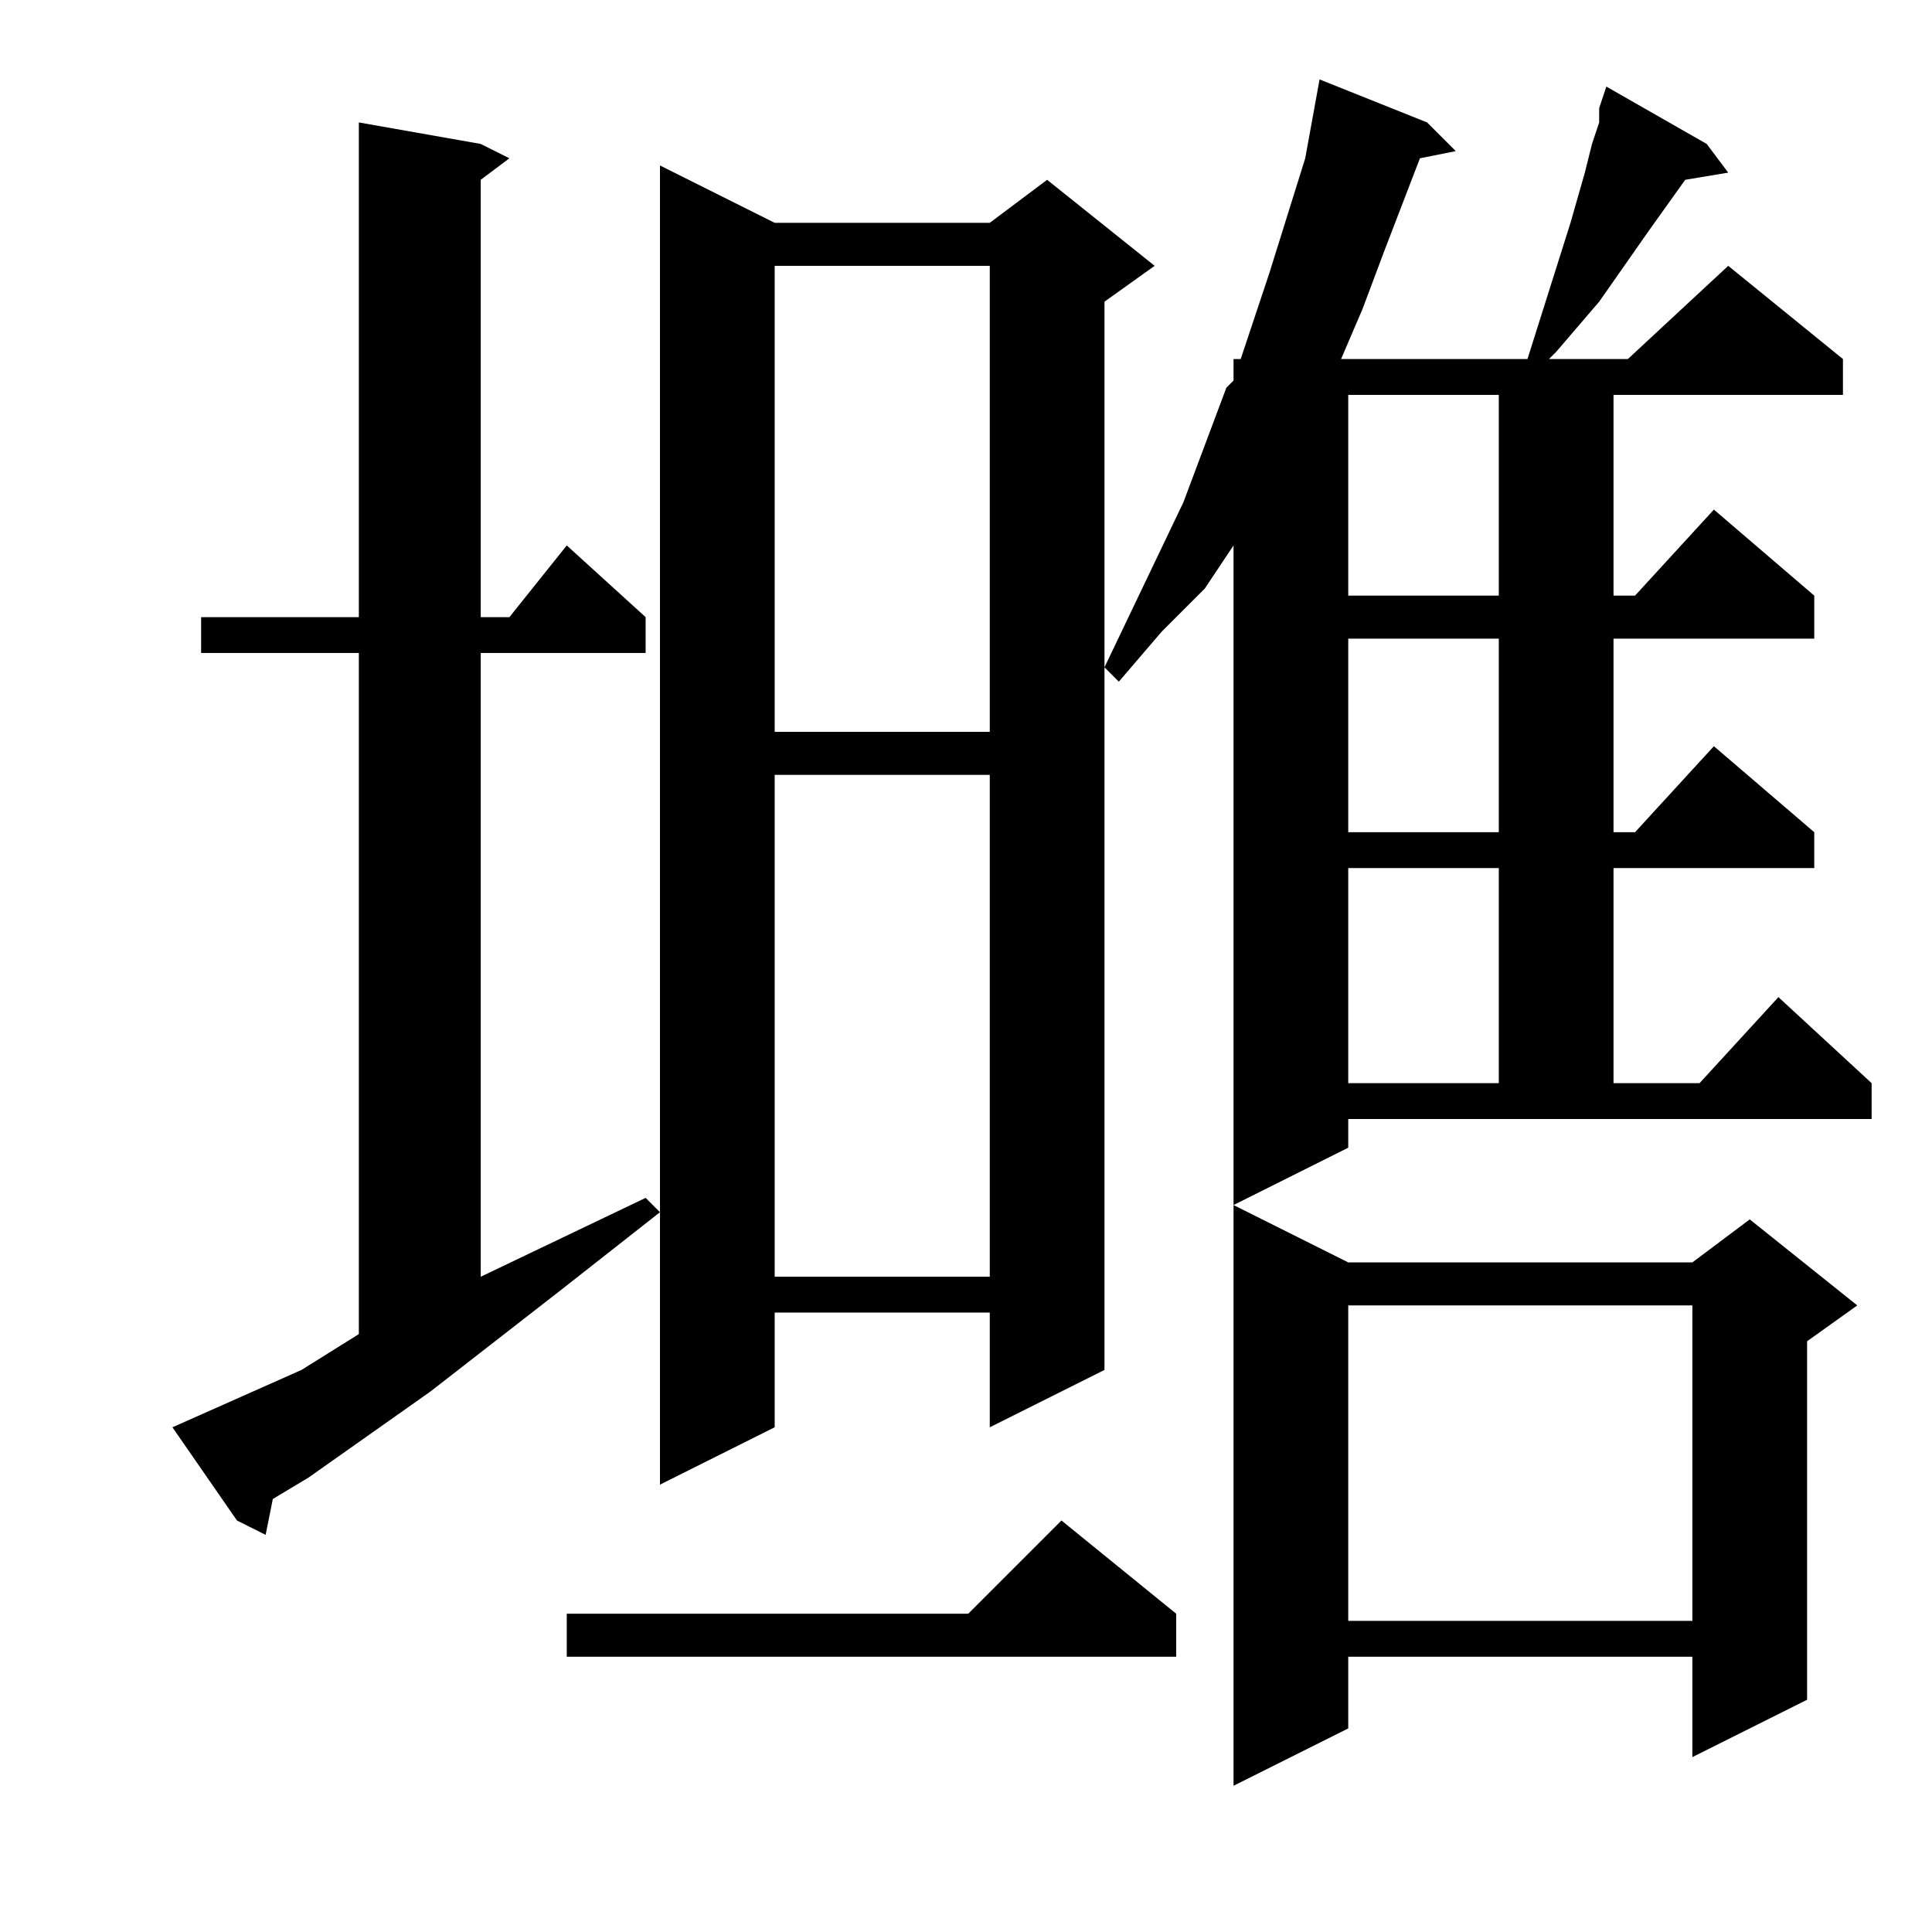 <?xml version="1.0" encoding="utf-8"?>
<!-- Generator: Adobe Illustrator 16.0.0, SVG Export Plug-In . SVG Version: 6.00 Build 0)  -->
<!DOCTYPE svg PUBLIC "-//W3C//DTD SVG 1.1//EN" "http://www.w3.org/Graphics/SVG/1.1/DTD/svg11.dtd">
<svg version="1.1" id="图层_1" xmlns="http://www.w3.org/2000/svg" xmlns:xlink="http://www.w3.org/1999/xlink" x="0px" y="0px"
	 width="1000px" height="1000px" viewBox="0 0 1000 1000" enable-background="new 0 0 1000 1000" xml:space="preserve">
<path d="M156.051,709.078l29.688-18.555V337.984h-81.641V319.43h81.641V63.375l63.086,11.133l14.844,7.422l-14.844,11.133V319.43
	h14.844l29.688-37.109l40.82,37.109v18.555h-85.352v322.852l85.352-40.82l7.422,7.422l-51.953,40.82l-66.797,51.953l-63.086,44.531
	l-18.555,11.133l-3.711,18.555l-14.844-7.422l-33.398-48.242L156.051,709.078z M608.785,835.25v22.266h-315.43V835.25h207.813
	l48.242-48.242L608.785,835.25z M400.973,115.328h111.328l29.688-22.266l55.664,44.531l-25.977,18.555v552.93l-59.375,29.688
	v-59.375H400.973v59.375l-59.375,29.688V85.641L400.973,115.328z M400.973,137.594v241.211h111.328V137.594H400.973z
	 M400.973,401.07v259.766h111.328V401.07H400.973z M812.887,115.328l7.422-25.977l3.711-14.844l3.711-11.133v-3.711v-3.711
	l3.711-11.133l51.953,29.688l11.133,14.844l-22.266,3.711l-18.555,25.977l-25.977,37.109l-22.266,25.977l-3.711,3.711h40.82
	l51.953-48.242l59.375,48.242v18.555h-118.75v103.906h11.133l40.82-44.531l51.953,44.531v22.266H835.152v100.195h11.133
	l40.82-44.531l51.953,44.531v18.555H835.152v111.328h44.531l40.82-44.531l48.242,44.531v18.555H697.848v14.844l-59.375,29.688
	V282.32l-14.844,22.266l-22.266,22.266l-22.266,25.977l-7.422-7.422l40.82-85.352l22.266-59.375l3.711-3.711v-11.133h3.711
	l14.844-44.531l18.555-59.375l7.422-40.82l55.664,22.266l14.844,14.844l-18.555,3.711l-18.555,48.242l-11.133,29.688l-11.133,25.977
	h96.484L812.887,115.328z M697.848,653.414h178.125l29.688-22.266l55.664,44.531l-25.977,18.555v185.547l-59.375,29.688v-51.953
	H697.848v37.109l-59.375,29.688V623.727L697.848,653.414z M697.848,204.391v103.906h77.93V204.391H697.848z M697.848,330.563
	v100.195h77.93V330.563H697.848z M697.848,449.313v111.328h77.93V449.313H697.848z M697.848,675.68v163.281h178.125V675.68H697.848z
	"/>
</svg>
